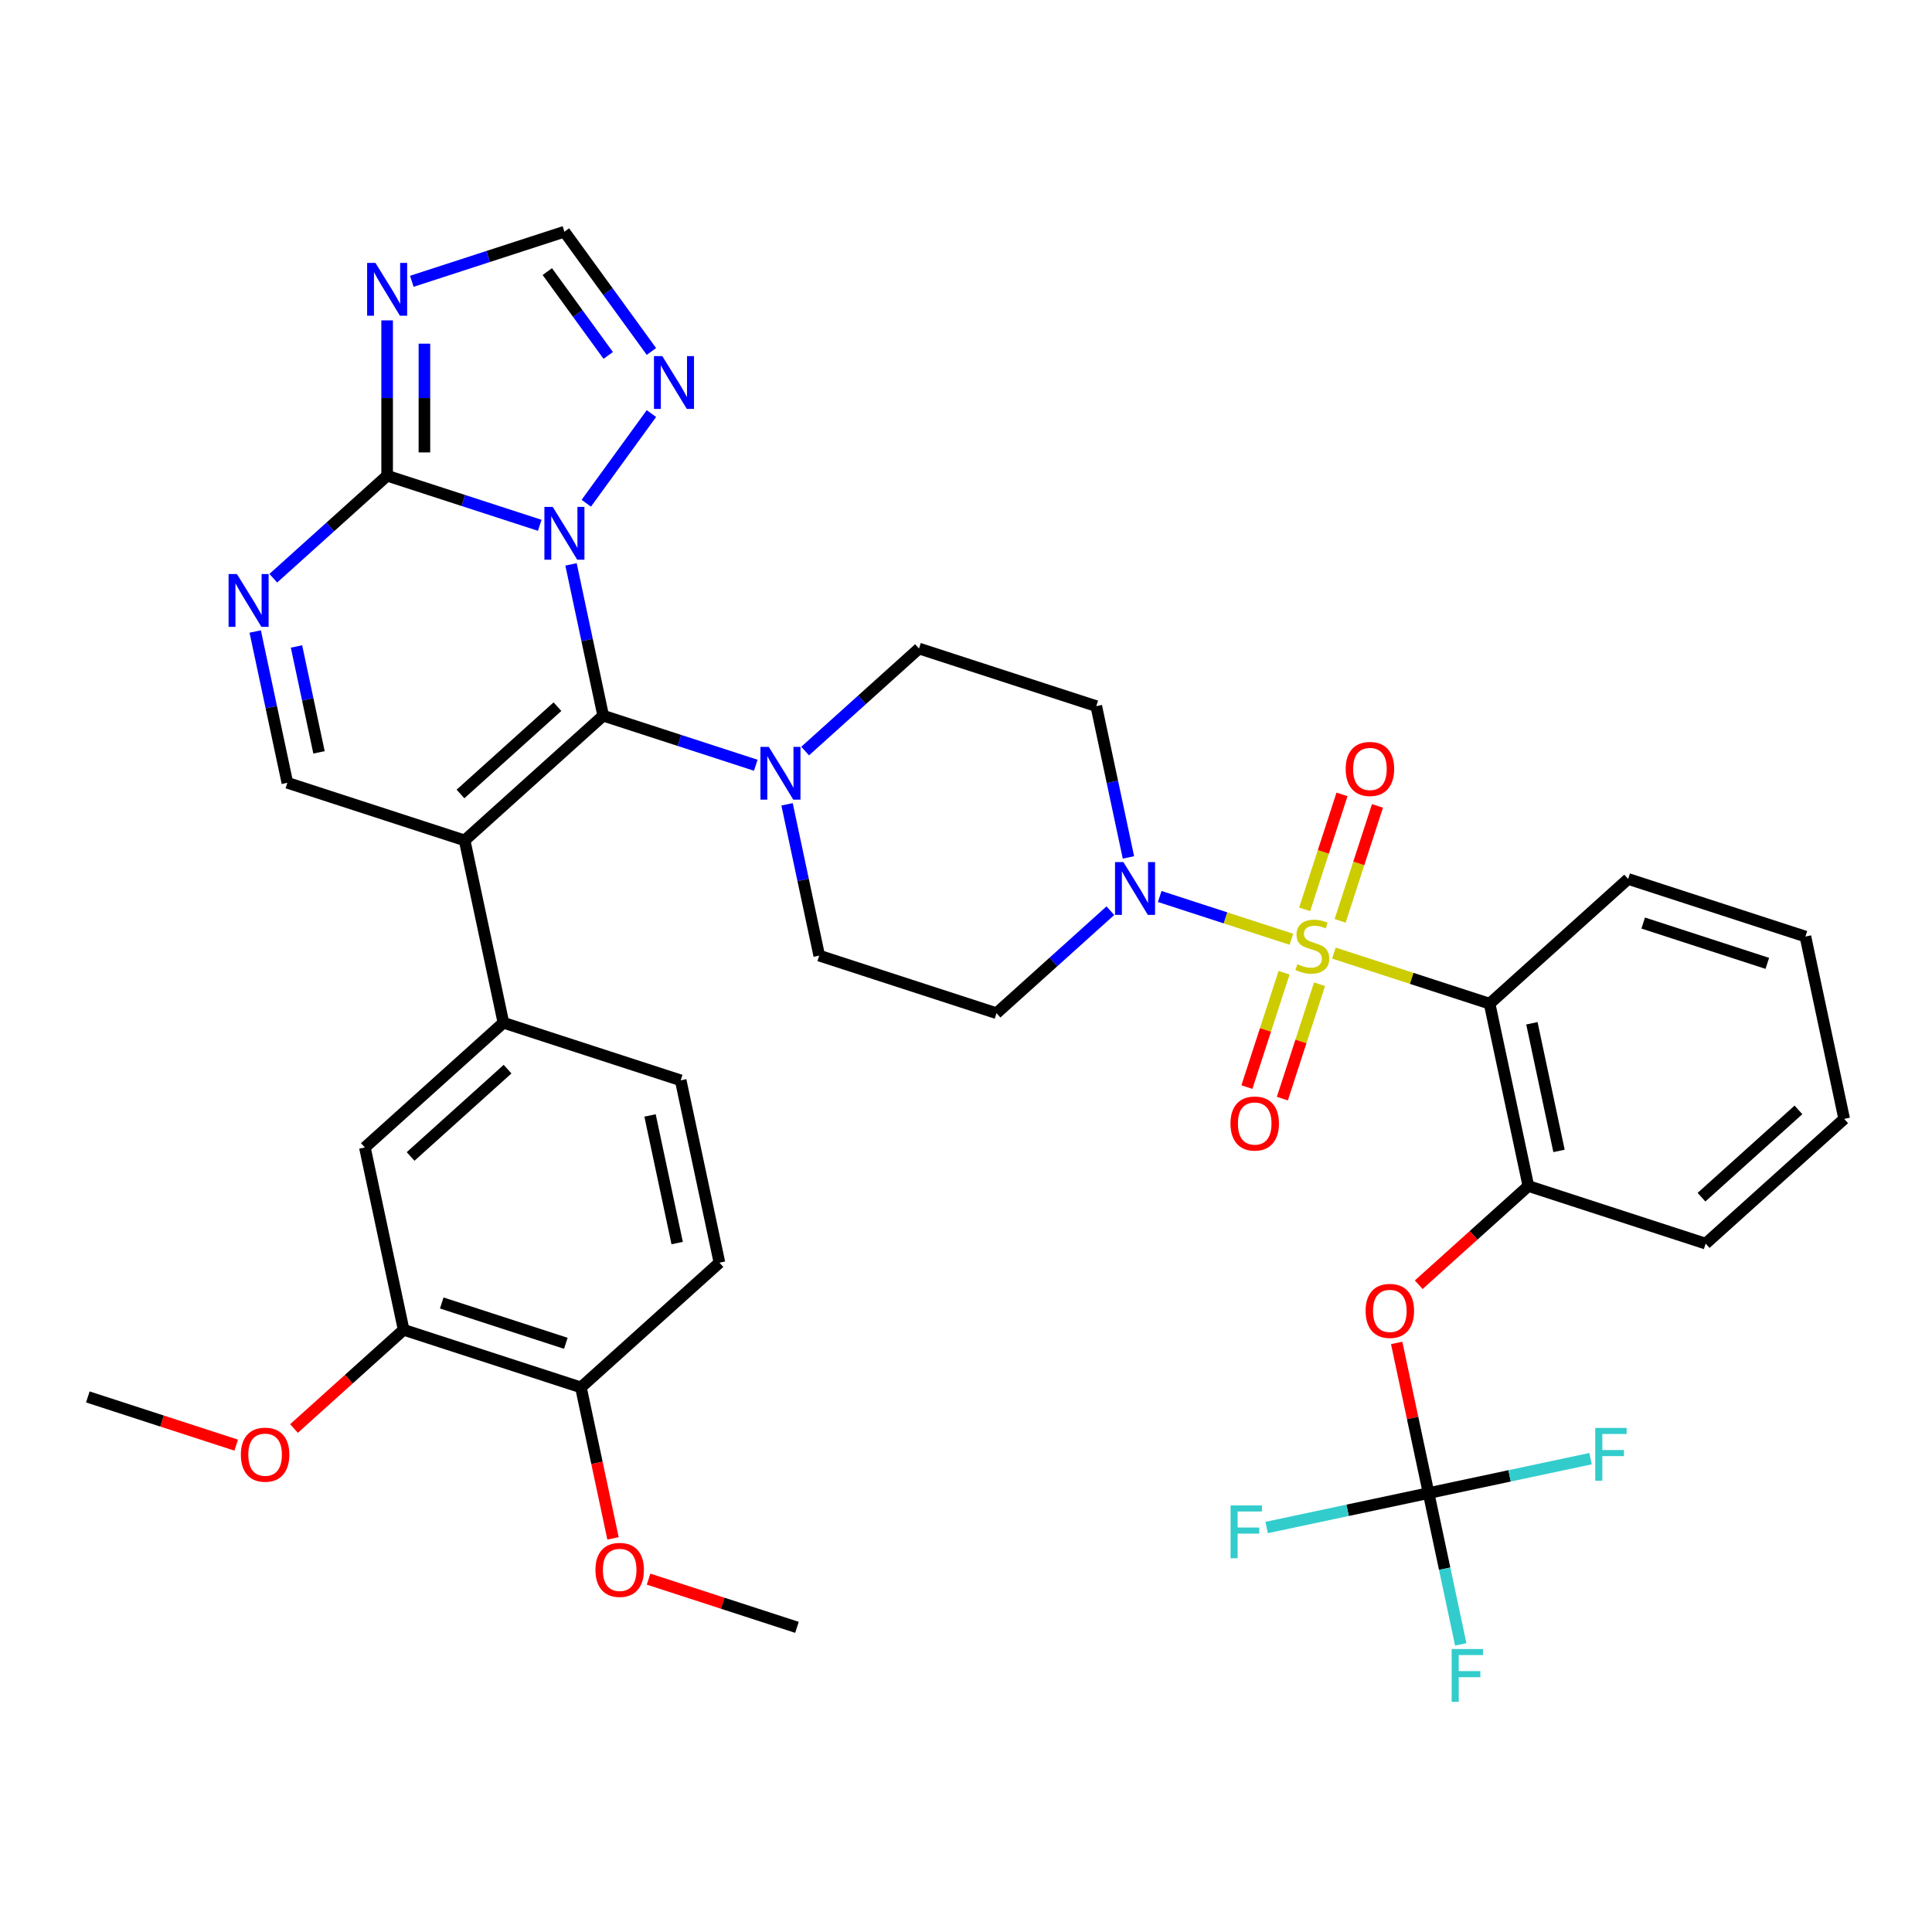 <?xml version='1.0' encoding='iso-8859-1'?>
<svg version='1.1' baseProfile='full'
              xmlns='http://www.w3.org/2000/svg'
                      xmlns:rdkit='http://www.rdkit.org/xml'
                      xmlns:xlink='http://www.w3.org/1999/xlink'
                  xml:space='preserve'
width='1000px' height='1000px' viewBox='0 0 1000 1000'>
<!-- END OF HEADER -->
<rect style='opacity:1.0;fill:#FFFFFF;stroke:none' width='1000' height='1000' x='0' y='0'> </rect>
<path class='bond-0' d='M 584.077,443.798 L 575.755,404.646' style='fill:none;fill-rule:evenodd;stroke:#0000FF;stroke-width:6px;stroke-linecap:butt;stroke-linejoin:miter;stroke-opacity:1' />
<path class='bond-0' d='M 575.755,404.646 L 567.433,365.495' style='fill:none;fill-rule:evenodd;stroke:#000000;stroke-width:6px;stroke-linecap:butt;stroke-linejoin:miter;stroke-opacity:1' />
<path class='bond-1' d='M 600.268,464.023 L 634.344,475.095' style='fill:none;fill-rule:evenodd;stroke:#0000FF;stroke-width:6px;stroke-linecap:butt;stroke-linejoin:miter;stroke-opacity:1' />
<path class='bond-1' d='M 634.344,475.095 L 668.419,486.167' style='fill:none;fill-rule:evenodd;stroke:#CCCC00;stroke-width:6px;stroke-linecap:butt;stroke-linejoin:miter;stroke-opacity:1' />
<path class='bond-2' d='M 574.719,471.375 L 545.255,497.904' style='fill:none;fill-rule:evenodd;stroke:#0000FF;stroke-width:6px;stroke-linecap:butt;stroke-linejoin:miter;stroke-opacity:1' />
<path class='bond-2' d='M 545.255,497.904 L 515.791,524.433' style='fill:none;fill-rule:evenodd;stroke:#000000;stroke-width:6px;stroke-linecap:butt;stroke-linejoin:miter;stroke-opacity:1' />
<path class='bond-3' d='M 693.643,476.633 L 703.309,446.886' style='fill:none;fill-rule:evenodd;stroke:#CCCC00;stroke-width:6px;stroke-linecap:butt;stroke-linejoin:miter;stroke-opacity:1' />
<path class='bond-3' d='M 703.309,446.886 L 712.974,417.138' style='fill:none;fill-rule:evenodd;stroke:#FF0000;stroke-width:6px;stroke-linecap:butt;stroke-linejoin:miter;stroke-opacity:1' />
<path class='bond-3' d='M 675.291,470.67 L 684.956,440.923' style='fill:none;fill-rule:evenodd;stroke:#CCCC00;stroke-width:6px;stroke-linecap:butt;stroke-linejoin:miter;stroke-opacity:1' />
<path class='bond-3' d='M 684.956,440.923 L 694.622,411.175' style='fill:none;fill-rule:evenodd;stroke:#FF0000;stroke-width:6px;stroke-linecap:butt;stroke-linejoin:miter;stroke-opacity:1' />
<path class='bond-4' d='M 664.632,503.475 L 655.013,533.078' style='fill:none;fill-rule:evenodd;stroke:#CCCC00;stroke-width:6px;stroke-linecap:butt;stroke-linejoin:miter;stroke-opacity:1' />
<path class='bond-4' d='M 655.013,533.078 L 645.394,562.681' style='fill:none;fill-rule:evenodd;stroke:#FF0000;stroke-width:6px;stroke-linecap:butt;stroke-linejoin:miter;stroke-opacity:1' />
<path class='bond-4' d='M 682.984,509.438 L 673.366,539.041' style='fill:none;fill-rule:evenodd;stroke:#CCCC00;stroke-width:6px;stroke-linecap:butt;stroke-linejoin:miter;stroke-opacity:1' />
<path class='bond-4' d='M 673.366,539.041 L 663.747,568.644' style='fill:none;fill-rule:evenodd;stroke:#FF0000;stroke-width:6px;stroke-linecap:butt;stroke-linejoin:miter;stroke-opacity:1' />
<path class='bond-5' d='M 690.429,493.318 L 730.724,506.411' style='fill:none;fill-rule:evenodd;stroke:#CCCC00;stroke-width:6px;stroke-linecap:butt;stroke-linejoin:miter;stroke-opacity:1' />
<path class='bond-5' d='M 730.724,506.411 L 771.019,519.503' style='fill:none;fill-rule:evenodd;stroke:#000000;stroke-width:6px;stroke-linecap:butt;stroke-linejoin:miter;stroke-opacity:1' />
<path class='bond-6' d='M 337.178,181.916 L 314.661,150.924' style='fill:none;fill-rule:evenodd;stroke:#0000FF;stroke-width:6px;stroke-linecap:butt;stroke-linejoin:miter;stroke-opacity:1' />
<path class='bond-6' d='M 314.661,150.924 L 292.144,119.932' style='fill:none;fill-rule:evenodd;stroke:#000000;stroke-width:6px;stroke-linecap:butt;stroke-linejoin:miter;stroke-opacity:1' />
<path class='bond-6' d='M 314.811,183.961 L 299.049,162.266' style='fill:none;fill-rule:evenodd;stroke:#0000FF;stroke-width:6px;stroke-linecap:butt;stroke-linejoin:miter;stroke-opacity:1' />
<path class='bond-6' d='M 299.049,162.266 L 283.287,140.572' style='fill:none;fill-rule:evenodd;stroke:#000000;stroke-width:6px;stroke-linecap:butt;stroke-linejoin:miter;stroke-opacity:1' />
<path class='bond-7' d='M 337.178,214.065 L 303.462,260.471' style='fill:none;fill-rule:evenodd;stroke:#0000FF;stroke-width:6px;stroke-linecap:butt;stroke-linejoin:miter;stroke-opacity:1' />
<path class='bond-8' d='M 292.144,119.932 L 252.65,132.764' style='fill:none;fill-rule:evenodd;stroke:#000000;stroke-width:6px;stroke-linecap:butt;stroke-linejoin:miter;stroke-opacity:1' />
<path class='bond-8' d='M 252.65,132.764 L 213.156,145.597' style='fill:none;fill-rule:evenodd;stroke:#0000FF;stroke-width:6px;stroke-linecap:butt;stroke-linejoin:miter;stroke-opacity:1' />
<path class='bond-9' d='M 200.381,165.822 L 200.381,206.027' style='fill:none;fill-rule:evenodd;stroke:#0000FF;stroke-width:6px;stroke-linecap:butt;stroke-linejoin:miter;stroke-opacity:1' />
<path class='bond-9' d='M 200.381,206.027 L 200.381,246.233' style='fill:none;fill-rule:evenodd;stroke:#000000;stroke-width:6px;stroke-linecap:butt;stroke-linejoin:miter;stroke-opacity:1' />
<path class='bond-9' d='M 219.678,177.884 L 219.678,206.027' style='fill:none;fill-rule:evenodd;stroke:#0000FF;stroke-width:6px;stroke-linecap:butt;stroke-linejoin:miter;stroke-opacity:1' />
<path class='bond-9' d='M 219.678,206.027 L 219.678,234.171' style='fill:none;fill-rule:evenodd;stroke:#000000;stroke-width:6px;stroke-linecap:butt;stroke-linejoin:miter;stroke-opacity:1' />
<path class='bond-10' d='M 200.381,246.233 L 239.875,259.065' style='fill:none;fill-rule:evenodd;stroke:#000000;stroke-width:6px;stroke-linecap:butt;stroke-linejoin:miter;stroke-opacity:1' />
<path class='bond-10' d='M 239.875,259.065 L 279.369,271.898' style='fill:none;fill-rule:evenodd;stroke:#0000FF;stroke-width:6px;stroke-linecap:butt;stroke-linejoin:miter;stroke-opacity:1' />
<path class='bond-11' d='M 200.381,246.233 L 170.917,272.762' style='fill:none;fill-rule:evenodd;stroke:#000000;stroke-width:6px;stroke-linecap:butt;stroke-linejoin:miter;stroke-opacity:1' />
<path class='bond-11' d='M 170.917,272.762 L 141.453,299.292' style='fill:none;fill-rule:evenodd;stroke:#0000FF;stroke-width:6px;stroke-linecap:butt;stroke-linejoin:miter;stroke-opacity:1' />
<path class='bond-12' d='M 295.561,292.123 L 303.883,331.274' style='fill:none;fill-rule:evenodd;stroke:#0000FF;stroke-width:6px;stroke-linecap:butt;stroke-linejoin:miter;stroke-opacity:1' />
<path class='bond-12' d='M 303.883,331.274 L 312.204,370.425' style='fill:none;fill-rule:evenodd;stroke:#000000;stroke-width:6px;stroke-linecap:butt;stroke-linejoin:miter;stroke-opacity:1' />
<path class='bond-13' d='M 132.095,326.869 L 140.417,366.02' style='fill:none;fill-rule:evenodd;stroke:#0000FF;stroke-width:6px;stroke-linecap:butt;stroke-linejoin:miter;stroke-opacity:1' />
<path class='bond-13' d='M 140.417,366.02 L 148.739,405.171' style='fill:none;fill-rule:evenodd;stroke:#000000;stroke-width:6px;stroke-linecap:butt;stroke-linejoin:miter;stroke-opacity:1' />
<path class='bond-13' d='M 153.467,334.602 L 159.292,362.008' style='fill:none;fill-rule:evenodd;stroke:#0000FF;stroke-width:6px;stroke-linecap:butt;stroke-linejoin:miter;stroke-opacity:1' />
<path class='bond-13' d='M 159.292,362.008 L 165.118,389.414' style='fill:none;fill-rule:evenodd;stroke:#000000;stroke-width:6px;stroke-linecap:butt;stroke-linejoin:miter;stroke-opacity:1' />
<path class='bond-14' d='M 148.739,405.171 L 240.502,434.987' style='fill:none;fill-rule:evenodd;stroke:#000000;stroke-width:6px;stroke-linecap:butt;stroke-linejoin:miter;stroke-opacity:1' />
<path class='bond-15' d='M 240.502,434.987 L 312.204,370.425' style='fill:none;fill-rule:evenodd;stroke:#000000;stroke-width:6px;stroke-linecap:butt;stroke-linejoin:miter;stroke-opacity:1' />
<path class='bond-15' d='M 238.345,410.962 L 288.537,365.769' style='fill:none;fill-rule:evenodd;stroke:#000000;stroke-width:6px;stroke-linecap:butt;stroke-linejoin:miter;stroke-opacity:1' />
<path class='bond-16' d='M 240.502,434.987 L 260.562,529.364' style='fill:none;fill-rule:evenodd;stroke:#000000;stroke-width:6px;stroke-linecap:butt;stroke-linejoin:miter;stroke-opacity:1' />
<path class='bond-17' d='M 312.204,370.425 L 351.699,383.258' style='fill:none;fill-rule:evenodd;stroke:#000000;stroke-width:6px;stroke-linecap:butt;stroke-linejoin:miter;stroke-opacity:1' />
<path class='bond-17' d='M 351.699,383.258 L 391.193,396.09' style='fill:none;fill-rule:evenodd;stroke:#0000FF;stroke-width:6px;stroke-linecap:butt;stroke-linejoin:miter;stroke-opacity:1' />
<path class='bond-18' d='M 407.384,416.315 L 415.706,455.467' style='fill:none;fill-rule:evenodd;stroke:#0000FF;stroke-width:6px;stroke-linecap:butt;stroke-linejoin:miter;stroke-opacity:1' />
<path class='bond-18' d='M 415.706,455.467 L 424.028,494.618' style='fill:none;fill-rule:evenodd;stroke:#000000;stroke-width:6px;stroke-linecap:butt;stroke-linejoin:miter;stroke-opacity:1' />
<path class='bond-19' d='M 416.742,388.739 L 446.206,362.209' style='fill:none;fill-rule:evenodd;stroke:#0000FF;stroke-width:6px;stroke-linecap:butt;stroke-linejoin:miter;stroke-opacity:1' />
<path class='bond-19' d='M 446.206,362.209 L 475.67,335.68' style='fill:none;fill-rule:evenodd;stroke:#000000;stroke-width:6px;stroke-linecap:butt;stroke-linejoin:miter;stroke-opacity:1' />
<path class='bond-20' d='M 424.028,494.618 L 515.791,524.433' style='fill:none;fill-rule:evenodd;stroke:#000000;stroke-width:6px;stroke-linecap:butt;stroke-linejoin:miter;stroke-opacity:1' />
<path class='bond-21' d='M 567.433,365.495 L 475.67,335.68' style='fill:none;fill-rule:evenodd;stroke:#000000;stroke-width:6px;stroke-linecap:butt;stroke-linejoin:miter;stroke-opacity:1' />
<path class='bond-22' d='M 260.562,529.364 L 188.86,593.925' style='fill:none;fill-rule:evenodd;stroke:#000000;stroke-width:6px;stroke-linecap:butt;stroke-linejoin:miter;stroke-opacity:1' />
<path class='bond-22' d='M 262.719,553.388 L 212.527,598.581' style='fill:none;fill-rule:evenodd;stroke:#000000;stroke-width:6px;stroke-linecap:butt;stroke-linejoin:miter;stroke-opacity:1' />
<path class='bond-23' d='M 260.562,529.364 L 352.325,559.179' style='fill:none;fill-rule:evenodd;stroke:#000000;stroke-width:6px;stroke-linecap:butt;stroke-linejoin:miter;stroke-opacity:1' />
<path class='bond-24' d='M 188.86,593.925 L 208.92,688.302' style='fill:none;fill-rule:evenodd;stroke:#000000;stroke-width:6px;stroke-linecap:butt;stroke-linejoin:miter;stroke-opacity:1' />
<path class='bond-25' d='M 208.92,688.302 L 300.683,718.117' style='fill:none;fill-rule:evenodd;stroke:#000000;stroke-width:6px;stroke-linecap:butt;stroke-linejoin:miter;stroke-opacity:1' />
<path class='bond-25' d='M 228.648,674.421 L 292.882,695.292' style='fill:none;fill-rule:evenodd;stroke:#000000;stroke-width:6px;stroke-linecap:butt;stroke-linejoin:miter;stroke-opacity:1' />
<path class='bond-26' d='M 208.92,688.302 L 180.546,713.849' style='fill:none;fill-rule:evenodd;stroke:#000000;stroke-width:6px;stroke-linecap:butt;stroke-linejoin:miter;stroke-opacity:1' />
<path class='bond-26' d='M 180.546,713.849 L 152.173,739.397' style='fill:none;fill-rule:evenodd;stroke:#FF0000;stroke-width:6px;stroke-linecap:butt;stroke-linejoin:miter;stroke-opacity:1' />
<path class='bond-27' d='M 300.683,718.117 L 372.386,653.556' style='fill:none;fill-rule:evenodd;stroke:#000000;stroke-width:6px;stroke-linecap:butt;stroke-linejoin:miter;stroke-opacity:1' />
<path class='bond-28' d='M 300.683,718.117 L 308.989,757.191' style='fill:none;fill-rule:evenodd;stroke:#000000;stroke-width:6px;stroke-linecap:butt;stroke-linejoin:miter;stroke-opacity:1' />
<path class='bond-28' d='M 308.989,757.191 L 317.294,796.265' style='fill:none;fill-rule:evenodd;stroke:#FF0000;stroke-width:6px;stroke-linecap:butt;stroke-linejoin:miter;stroke-opacity:1' />
<path class='bond-29' d='M 372.386,653.556 L 352.325,559.179' style='fill:none;fill-rule:evenodd;stroke:#000000;stroke-width:6px;stroke-linecap:butt;stroke-linejoin:miter;stroke-opacity:1' />
<path class='bond-29' d='M 350.501,643.412 L 336.459,577.348' style='fill:none;fill-rule:evenodd;stroke:#000000;stroke-width:6px;stroke-linecap:butt;stroke-linejoin:miter;stroke-opacity:1' />
<path class='bond-30' d='M 122.262,748.004 L 83.858,735.526' style='fill:none;fill-rule:evenodd;stroke:#FF0000;stroke-width:6px;stroke-linecap:butt;stroke-linejoin:miter;stroke-opacity:1' />
<path class='bond-30' d='M 83.858,735.526 L 45.455,723.047' style='fill:none;fill-rule:evenodd;stroke:#000000;stroke-width:6px;stroke-linecap:butt;stroke-linejoin:miter;stroke-opacity:1' />
<path class='bond-31' d='M 335.699,817.353 L 374.103,829.832' style='fill:none;fill-rule:evenodd;stroke:#FF0000;stroke-width:6px;stroke-linecap:butt;stroke-linejoin:miter;stroke-opacity:1' />
<path class='bond-31' d='M 374.103,829.832 L 412.507,842.31' style='fill:none;fill-rule:evenodd;stroke:#000000;stroke-width:6px;stroke-linecap:butt;stroke-linejoin:miter;stroke-opacity:1' />
<path class='bond-32' d='M 771.019,519.503 L 791.08,613.88' style='fill:none;fill-rule:evenodd;stroke:#000000;stroke-width:6px;stroke-linecap:butt;stroke-linejoin:miter;stroke-opacity:1' />
<path class='bond-32' d='M 792.904,529.648 L 806.946,595.712' style='fill:none;fill-rule:evenodd;stroke:#000000;stroke-width:6px;stroke-linecap:butt;stroke-linejoin:miter;stroke-opacity:1' />
<path class='bond-33' d='M 771.019,519.503 L 842.722,454.942' style='fill:none;fill-rule:evenodd;stroke:#000000;stroke-width:6px;stroke-linecap:butt;stroke-linejoin:miter;stroke-opacity:1' />
<path class='bond-34' d='M 791.08,613.88 L 762.706,639.428' style='fill:none;fill-rule:evenodd;stroke:#000000;stroke-width:6px;stroke-linecap:butt;stroke-linejoin:miter;stroke-opacity:1' />
<path class='bond-34' d='M 762.706,639.428 L 734.333,664.976' style='fill:none;fill-rule:evenodd;stroke:#FF0000;stroke-width:6px;stroke-linecap:butt;stroke-linejoin:miter;stroke-opacity:1' />
<path class='bond-35' d='M 791.08,613.88 L 882.843,643.696' style='fill:none;fill-rule:evenodd;stroke:#000000;stroke-width:6px;stroke-linecap:butt;stroke-linejoin:miter;stroke-opacity:1' />
<path class='bond-36' d='M 842.722,454.942 L 934.485,484.758' style='fill:none;fill-rule:evenodd;stroke:#000000;stroke-width:6px;stroke-linecap:butt;stroke-linejoin:miter;stroke-opacity:1' />
<path class='bond-36' d='M 850.523,477.767 L 914.757,498.638' style='fill:none;fill-rule:evenodd;stroke:#000000;stroke-width:6px;stroke-linecap:butt;stroke-linejoin:miter;stroke-opacity:1' />
<path class='bond-37' d='M 722.917,695.095 L 731.177,733.957' style='fill:none;fill-rule:evenodd;stroke:#FF0000;stroke-width:6px;stroke-linecap:butt;stroke-linejoin:miter;stroke-opacity:1' />
<path class='bond-37' d='M 731.177,733.957 L 739.438,772.818' style='fill:none;fill-rule:evenodd;stroke:#000000;stroke-width:6px;stroke-linecap:butt;stroke-linejoin:miter;stroke-opacity:1' />
<path class='bond-38' d='M 882.843,643.696 L 954.545,579.135' style='fill:none;fill-rule:evenodd;stroke:#000000;stroke-width:6px;stroke-linecap:butt;stroke-linejoin:miter;stroke-opacity:1' />
<path class='bond-38' d='M 880.686,619.671 L 930.878,574.478' style='fill:none;fill-rule:evenodd;stroke:#000000;stroke-width:6px;stroke-linecap:butt;stroke-linejoin:miter;stroke-opacity:1' />
<path class='bond-39' d='M 934.485,484.758 L 954.545,579.135' style='fill:none;fill-rule:evenodd;stroke:#000000;stroke-width:6px;stroke-linecap:butt;stroke-linejoin:miter;stroke-opacity:1' />
<path class='bond-40' d='M 739.438,772.818 L 747.76,811.97' style='fill:none;fill-rule:evenodd;stroke:#000000;stroke-width:6px;stroke-linecap:butt;stroke-linejoin:miter;stroke-opacity:1' />
<path class='bond-40' d='M 747.76,811.97 L 756.081,851.121' style='fill:none;fill-rule:evenodd;stroke:#33CCCC;stroke-width:6px;stroke-linecap:butt;stroke-linejoin:miter;stroke-opacity:1' />
<path class='bond-41' d='M 739.438,772.818 L 697.517,781.729' style='fill:none;fill-rule:evenodd;stroke:#000000;stroke-width:6px;stroke-linecap:butt;stroke-linejoin:miter;stroke-opacity:1' />
<path class='bond-41' d='M 697.517,781.729 L 655.597,790.639' style='fill:none;fill-rule:evenodd;stroke:#33CCCC;stroke-width:6px;stroke-linecap:butt;stroke-linejoin:miter;stroke-opacity:1' />
<path class='bond-42' d='M 739.438,772.818 L 781.358,763.908' style='fill:none;fill-rule:evenodd;stroke:#000000;stroke-width:6px;stroke-linecap:butt;stroke-linejoin:miter;stroke-opacity:1' />
<path class='bond-42' d='M 781.358,763.908 L 823.278,754.998' style='fill:none;fill-rule:evenodd;stroke:#33CCCC;stroke-width:6px;stroke-linecap:butt;stroke-linejoin:miter;stroke-opacity:1' />
<path  class='atom-0' d='M 581.453 446.21
L 590.407 460.683
Q 591.295 462.111, 592.723 464.696
Q 594.151 467.282, 594.228 467.437
L 594.228 446.21
L 597.856 446.21
L 597.856 473.534
L 594.112 473.534
L 584.502 457.711
Q 583.383 455.858, 582.187 453.736
Q 581.029 451.613, 580.682 450.957
L 580.682 473.534
L 577.131 473.534
L 577.131 446.21
L 581.453 446.21
' fill='#0000FF'/>
<path  class='atom-1' d='M 671.538 499.066
Q 671.846 499.182, 673.12 499.722
Q 674.394 500.263, 675.783 500.61
Q 677.211 500.919, 678.6 500.919
Q 681.186 500.919, 682.691 499.684
Q 684.196 498.41, 684.196 496.21
Q 684.196 494.705, 683.425 493.779
Q 682.691 492.852, 681.533 492.351
Q 680.376 491.849, 678.446 491.27
Q 676.015 490.537, 674.548 489.842
Q 673.12 489.147, 672.078 487.681
Q 671.074 486.214, 671.074 483.744
Q 671.074 480.309, 673.39 478.187
Q 675.744 476.064, 680.376 476.064
Q 683.54 476.064, 687.13 477.569
L 686.242 480.541
Q 682.961 479.19, 680.491 479.19
Q 677.828 479.19, 676.362 480.309
Q 674.895 481.39, 674.934 483.281
Q 674.934 484.748, 675.667 485.635
Q 676.439 486.523, 677.52 487.025
Q 678.639 487.527, 680.491 488.105
Q 682.961 488.877, 684.428 489.649
Q 685.895 490.421, 686.937 492.003
Q 688.017 493.547, 688.017 496.21
Q 688.017 499.992, 685.47 502.038
Q 682.961 504.045, 678.755 504.045
Q 676.323 504.045, 674.471 503.504
Q 672.657 503.003, 670.496 502.115
L 671.538 499.066
' fill='#CCCC00'/>
<path  class='atom-2' d='M 696.529 398.002
Q 696.529 391.441, 699.771 387.775
Q 703.013 384.108, 709.072 384.108
Q 715.131 384.108, 718.373 387.775
Q 721.615 391.441, 721.615 398.002
Q 721.615 404.64, 718.335 408.422
Q 715.054 412.166, 709.072 412.166
Q 703.051 412.166, 699.771 408.422
Q 696.529 404.679, 696.529 398.002
M 709.072 409.078
Q 713.24 409.078, 715.479 406.3
Q 717.756 403.482, 717.756 398.002
Q 717.756 392.637, 715.479 389.936
Q 713.24 387.196, 709.072 387.196
Q 704.904 387.196, 702.627 389.897
Q 700.388 392.599, 700.388 398.002
Q 700.388 403.521, 702.627 406.3
Q 704.904 409.078, 709.072 409.078
' fill='#FF0000'/>
<path  class='atom-3' d='M 636.898 581.528
Q 636.898 574.967, 640.14 571.301
Q 643.382 567.634, 649.441 567.634
Q 655.5 567.634, 658.742 571.301
Q 661.984 574.967, 661.984 581.528
Q 661.984 588.166, 658.703 591.948
Q 655.423 595.692, 649.441 595.692
Q 643.42 595.692, 640.14 591.948
Q 636.898 588.205, 636.898 581.528
M 649.441 592.604
Q 653.609 592.604, 655.847 589.826
Q 658.125 587.008, 658.125 581.528
Q 658.125 576.163, 655.847 573.462
Q 653.609 570.722, 649.441 570.722
Q 645.273 570.722, 642.996 573.423
Q 640.757 576.125, 640.757 581.528
Q 640.757 587.047, 642.996 589.826
Q 645.273 592.604, 649.441 592.604
' fill='#FF0000'/>
<path  class='atom-4' d='M 342.817 184.328
L 351.771 198.801
Q 352.658 200.229, 354.086 202.814
Q 355.514 205.4, 355.591 205.555
L 355.591 184.328
L 359.219 184.328
L 359.219 211.653
L 355.476 211.653
L 345.866 195.829
Q 344.746 193.976, 343.55 191.854
Q 342.392 189.731, 342.045 189.075
L 342.045 211.653
L 338.494 211.653
L 338.494 184.328
L 342.817 184.328
' fill='#0000FF'/>
<path  class='atom-6' d='M 194.341 136.085
L 203.295 150.558
Q 204.183 151.986, 205.61 154.572
Q 207.038 157.158, 207.116 157.312
L 207.116 136.085
L 210.744 136.085
L 210.744 163.41
L 207 163.41
L 197.39 147.586
Q 196.271 145.734, 195.074 143.611
Q 193.916 141.488, 193.569 140.832
L 193.569 163.41
L 190.018 163.41
L 190.018 136.085
L 194.341 136.085
' fill='#0000FF'/>
<path  class='atom-8' d='M 286.104 262.386
L 295.058 276.859
Q 295.946 278.287, 297.373 280.873
Q 298.801 283.459, 298.879 283.613
L 298.879 262.386
L 302.507 262.386
L 302.507 289.711
L 298.763 289.711
L 289.153 273.887
Q 288.034 272.035, 286.837 269.912
Q 285.679 267.789, 285.332 267.133
L 285.332 289.711
L 281.781 289.711
L 281.781 262.386
L 286.104 262.386
' fill='#0000FF'/>
<path  class='atom-9' d='M 122.638 297.132
L 131.592 311.605
Q 132.48 313.033, 133.908 315.618
Q 135.336 318.204, 135.413 318.359
L 135.413 297.132
L 139.041 297.132
L 139.041 324.456
L 135.297 324.456
L 125.687 308.633
Q 124.568 306.78, 123.372 304.658
Q 122.214 302.535, 121.867 301.879
L 121.867 324.456
L 118.316 324.456
L 118.316 297.132
L 122.638 297.132
' fill='#0000FF'/>
<path  class='atom-13' d='M 397.927 386.579
L 406.881 401.051
Q 407.769 402.479, 409.197 405.065
Q 410.625 407.651, 410.702 407.805
L 410.702 386.579
L 414.33 386.579
L 414.33 413.903
L 410.586 413.903
L 400.976 398.08
Q 399.857 396.227, 398.661 394.104
Q 397.503 391.982, 397.156 391.326
L 397.156 413.903
L 393.605 413.903
L 393.605 386.579
L 397.927 386.579
' fill='#0000FF'/>
<path  class='atom-24' d='M 124.674 752.94
Q 124.674 746.379, 127.916 742.713
Q 131.158 739.046, 137.218 739.046
Q 143.277 739.046, 146.519 742.713
Q 149.761 746.379, 149.761 752.94
Q 149.761 759.578, 146.48 763.361
Q 143.2 767.104, 137.218 767.104
Q 131.197 767.104, 127.916 763.361
Q 124.674 759.617, 124.674 752.94
M 137.218 764.017
Q 141.386 764.017, 143.624 761.238
Q 145.901 758.421, 145.901 752.94
Q 145.901 747.576, 143.624 744.874
Q 141.386 742.134, 137.218 742.134
Q 133.049 742.134, 130.772 744.835
Q 128.534 747.537, 128.534 752.94
Q 128.534 758.459, 130.772 761.238
Q 133.049 764.017, 137.218 764.017
' fill='#FF0000'/>
<path  class='atom-25' d='M 308.2 812.571
Q 308.2 806.01, 311.442 802.344
Q 314.684 798.678, 320.744 798.678
Q 326.803 798.678, 330.045 802.344
Q 333.287 806.01, 333.287 812.571
Q 333.287 819.21, 330.006 822.992
Q 326.726 826.735, 320.744 826.735
Q 314.723 826.735, 311.442 822.992
Q 308.2 819.248, 308.2 812.571
M 320.744 823.648
Q 324.912 823.648, 327.15 820.869
Q 329.427 818.052, 329.427 812.571
Q 329.427 807.207, 327.15 804.505
Q 324.912 801.765, 320.744 801.765
Q 316.575 801.765, 314.298 804.467
Q 312.06 807.168, 312.06 812.571
Q 312.06 818.09, 314.298 820.869
Q 316.575 823.648, 320.744 823.648
' fill='#FF0000'/>
<path  class='atom-31' d='M 706.834 678.519
Q 706.834 671.958, 710.076 668.291
Q 713.318 664.625, 719.377 664.625
Q 725.437 664.625, 728.678 668.291
Q 731.92 671.958, 731.92 678.519
Q 731.92 685.157, 728.64 688.939
Q 725.359 692.683, 719.377 692.683
Q 713.357 692.683, 710.076 688.939
Q 706.834 685.196, 706.834 678.519
M 719.377 689.595
Q 723.545 689.595, 725.784 686.817
Q 728.061 683.999, 728.061 678.519
Q 728.061 673.154, 725.784 670.453
Q 723.545 667.712, 719.377 667.712
Q 715.209 667.712, 712.932 670.414
Q 710.694 673.116, 710.694 678.519
Q 710.694 684.038, 712.932 686.817
Q 715.209 689.595, 719.377 689.595
' fill='#FF0000'/>
<path  class='atom-36' d='M 751.374 853.533
L 767.622 853.533
L 767.622 856.659
L 755.041 856.659
L 755.041 864.957
L 766.233 864.957
L 766.233 868.122
L 755.041 868.122
L 755.041 880.858
L 751.374 880.858
L 751.374 853.533
' fill='#33CCCC'/>
<path  class='atom-37' d='M 636.937 779.217
L 653.185 779.217
L 653.185 782.343
L 640.603 782.343
L 640.603 790.64
L 651.796 790.64
L 651.796 793.805
L 640.603 793.805
L 640.603 806.541
L 636.937 806.541
L 636.937 779.217
' fill='#33CCCC'/>
<path  class='atom-38' d='M 825.691 739.096
L 841.939 739.096
L 841.939 742.222
L 829.357 742.222
L 829.357 750.52
L 840.549 750.52
L 840.549 753.684
L 829.357 753.684
L 829.357 766.42
L 825.691 766.42
L 825.691 739.096
' fill='#33CCCC'/>
</svg>
